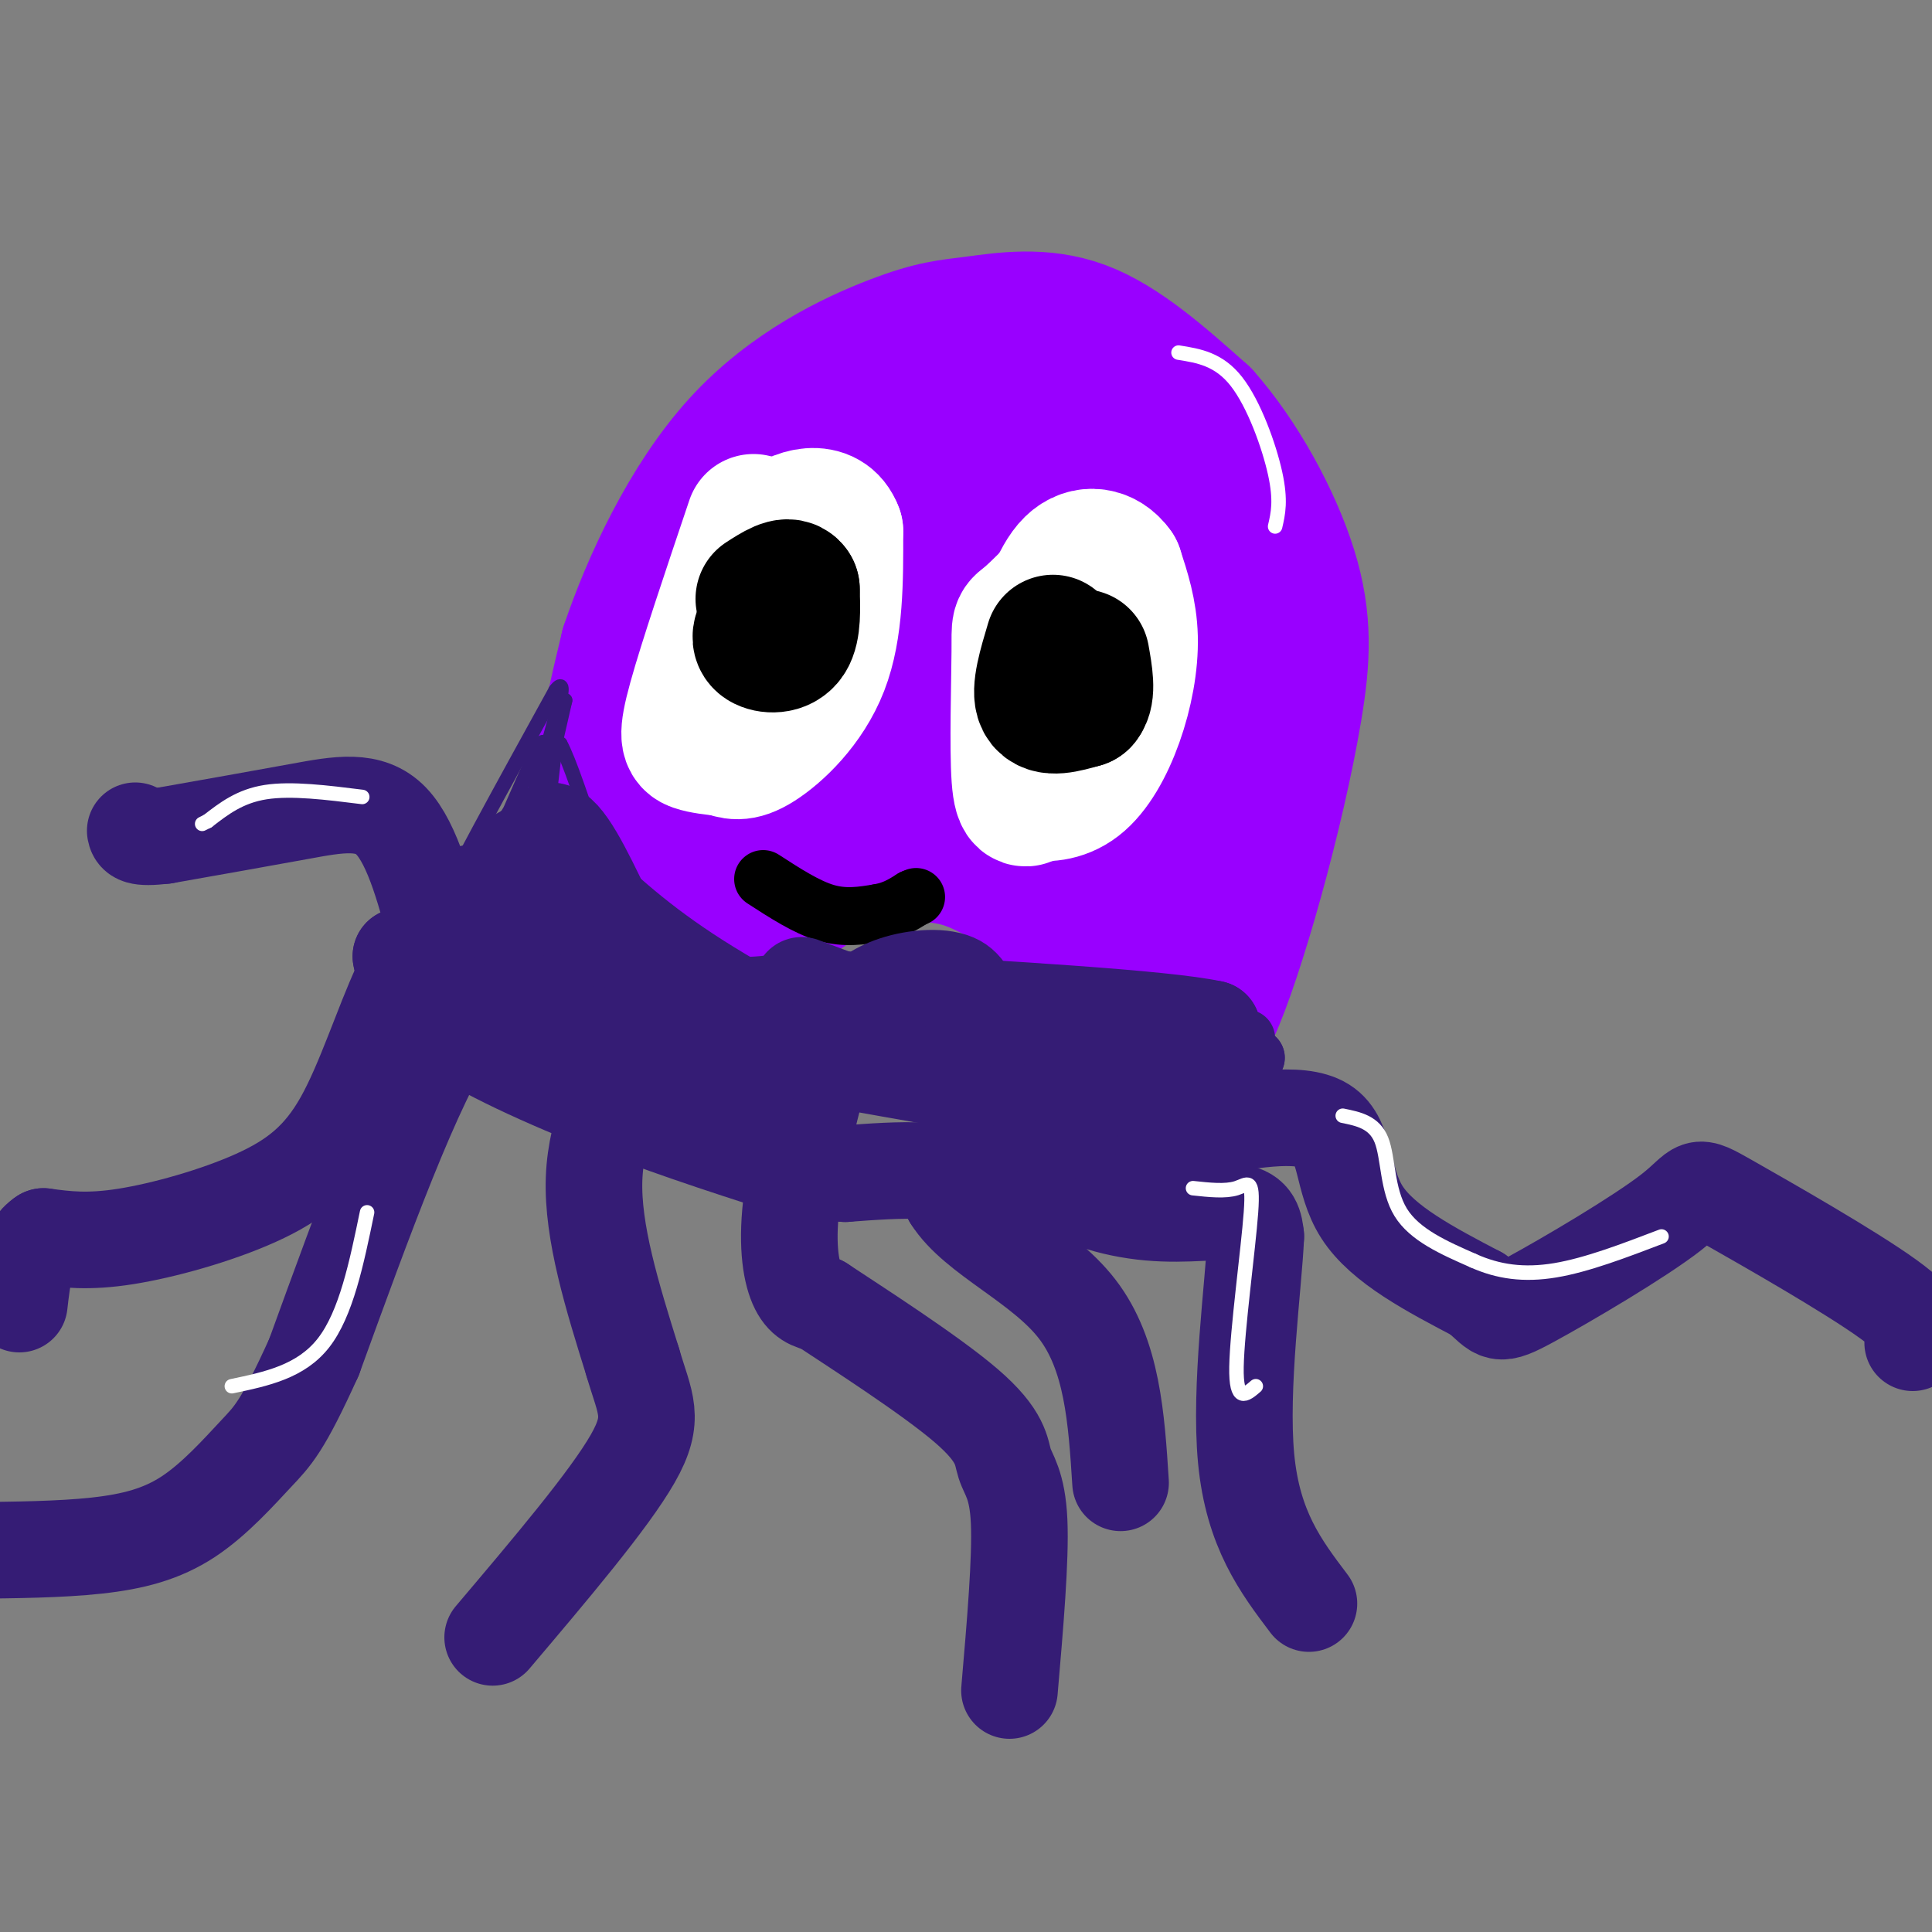 <svg viewBox='0 0 400 400' version='1.1' xmlns='http://www.w3.org/2000/svg' xmlns:xlink='http://www.w3.org/1999/xlink'><rect x="0" y="0" width="400" height="400" fill="#808080" stroke="none"/><g fill='none' stroke='rgb(153,0,255)' stroke-width='28' stroke-linecap='round' stroke-linejoin='round'><path d='M137,139c-5.356,23.089 -10.711,46.178 -13,50c-2.289,3.822 -1.511,-11.622 0,-24c1.511,-12.378 3.756,-21.689 6,-31'/><path d='M130,134c4.399,-13.088 12.397,-30.308 23,-42c10.603,-11.692 23.811,-17.856 32,-21c8.189,-3.144 11.359,-3.270 17,-4c5.641,-0.730 13.755,-2.066 22,1c8.245,3.066 16.623,10.533 25,18'/><path d='M249,86c7.788,8.730 14.758,21.555 18,32c3.242,10.445 2.756,18.511 1,29c-1.756,10.489 -4.780,23.401 -8,35c-3.220,11.599 -6.634,21.885 -9,27c-2.366,5.115 -3.683,5.057 -5,5'/><path d='M246,214c0.214,1.643 3.250,3.250 5,-8c1.750,-11.250 2.214,-35.357 1,-49c-1.214,-13.643 -4.107,-16.821 -7,-20'/><path d='M245,137c-4.448,-8.478 -12.069,-19.674 -16,-26c-3.931,-6.326 -4.172,-7.781 -13,-10c-8.828,-2.219 -26.241,-5.202 -36,-5c-9.759,0.202 -11.863,3.590 -16,8c-4.137,4.410 -10.306,9.841 -17,17c-6.694,7.159 -13.913,16.045 -18,23c-4.087,6.955 -5.044,11.977 -6,17'/><path d='M123,161c-2.733,6.577 -6.567,14.519 -1,6c5.567,-8.519 20.533,-33.500 28,-45c7.467,-11.500 7.433,-9.519 13,-13c5.567,-3.481 16.733,-12.423 28,-17c11.267,-4.577 22.633,-4.788 34,-5'/><path d='M225,87c8.297,0.174 12.038,3.108 15,4c2.962,0.892 5.144,-0.260 7,15c1.856,15.260 3.388,46.931 3,64c-0.388,17.069 -2.694,19.534 -5,22'/><path d='M245,192c-1.810,8.274 -3.833,17.958 -6,11c-2.167,-6.958 -4.476,-30.560 -7,-44c-2.524,-13.440 -5.262,-16.720 -8,-20'/><path d='M224,139c-5.235,-7.550 -14.322,-16.425 -22,-20c-7.678,-3.575 -13.946,-1.851 -18,-1c-4.054,0.851 -5.893,0.827 -11,4c-5.107,3.173 -13.482,9.541 -19,15c-5.518,5.459 -8.178,10.008 -12,17c-3.822,6.992 -8.806,16.426 -11,23c-2.194,6.574 -1.597,10.287 -1,14'/><path d='M130,191c-0.973,2.143 -2.904,0.501 0,-5c2.904,-5.501 10.643,-14.861 15,-20c4.357,-5.139 5.332,-6.057 10,-8c4.668,-1.943 13.030,-4.910 21,-6c7.970,-1.090 15.549,-0.302 20,1c4.451,1.302 5.775,3.120 9,8c3.225,4.880 8.350,12.823 13,25c4.650,12.177 8.825,28.589 13,45'/><path d='M231,231c2.717,6.373 3.009,-0.194 0,-10c-3.009,-9.806 -9.320,-22.851 -14,-30c-4.680,-7.149 -7.729,-8.401 -11,-10c-3.271,-1.599 -6.765,-3.546 -13,-4c-6.235,-0.454 -15.210,0.585 -24,6c-8.790,5.415 -17.395,15.208 -26,25'/><path d='M143,208c-4.289,1.814 -2.011,-6.152 0,-12c2.011,-5.848 3.753,-9.579 6,-14c2.247,-4.421 4.997,-9.533 13,-15c8.003,-5.467 21.259,-11.290 29,-9c7.741,2.290 9.969,12.694 11,12c1.031,-0.694 0.866,-12.484 -1,-18c-1.866,-5.516 -5.433,-4.758 -9,-4'/><path d='M192,148c-6.667,0.310 -18.833,3.083 -18,0c0.833,-3.083 14.667,-12.024 22,-16c7.333,-3.976 8.167,-2.988 9,-2'/></g>
<g fill='none' stroke='rgb(255,255,255)' stroke-width='28' stroke-linecap='round' stroke-linejoin='round'><path d='M225,116c-4.863,5.036 -9.726,10.071 -12,12c-2.274,1.929 -1.958,0.750 -2,7c-0.042,6.250 -0.440,19.929 0,26c0.440,6.071 1.720,4.536 3,3'/><path d='M214,164c2.075,0.573 5.762,0.504 9,-2c3.238,-2.504 6.026,-7.443 8,-13c1.974,-5.557 3.136,-11.730 3,-17c-0.136,-5.270 -1.568,-9.635 -3,-14'/><path d='M231,118c-2.156,-3.111 -6.044,-3.889 -9,-1c-2.956,2.889 -4.978,9.444 -7,16'/><path d='M156,108c-4.933,14.644 -9.867,29.289 -12,37c-2.133,7.711 -1.467,8.489 0,9c1.467,0.511 3.733,0.756 6,1'/><path d='M150,155c1.774,0.548 3.208,1.417 7,-1c3.792,-2.417 9.940,-8.119 13,-16c3.060,-7.881 3.030,-17.940 3,-28'/><path d='M173,110c-1.844,-5.022 -7.956,-3.578 -12,0c-4.044,3.578 -6.022,9.289 -8,15'/><path d='M153,125c-1.667,3.333 -1.833,4.167 -2,5'/></g>
<g fill='none' stroke='rgb(0,0,0)' stroke-width='28' stroke-linecap='round' stroke-linejoin='round'><path d='M158,130c-0.533,1.156 -1.067,2.311 0,3c1.067,0.689 3.733,0.911 5,-1c1.267,-1.911 1.133,-5.956 1,-10'/><path d='M164,122c-0.833,-1.333 -3.417,0.333 -6,2'/><path d='M218,133c-1.500,5.000 -3.000,10.000 -2,12c1.000,2.000 4.500,1.000 8,0'/><path d='M224,145c1.333,-1.500 0.667,-5.250 0,-9'/></g>
<g fill='none' stroke='rgb(0,0,0)' stroke-width='12' stroke-linecap='round' stroke-linejoin='round'><path d='M158,182c4.500,2.917 9.000,5.833 13,7c4.000,1.167 7.500,0.583 11,0'/><path d='M182,189c3.000,-0.500 5.000,-1.750 7,-3'/><path d='M189,186c1.167,-0.500 0.583,-0.250 0,0'/></g>
<g fill='none' stroke='rgb(53,28,117)' stroke-width='12' stroke-linecap='round' stroke-linejoin='round'><path d='M107,173c1.833,8.250 3.667,16.500 5,16c1.333,-0.500 2.167,-9.750 3,-19'/><path d='M115,170c1.000,0.167 2.000,10.083 3,20'/><path d='M118,190c6.556,4.600 13.111,9.200 18,11c4.889,1.800 8.111,0.800 9,1c0.889,0.200 -0.556,1.600 -2,3'/><path d='M143,205c0.167,1.500 1.583,3.750 3,6'/><path d='M146,211c15.417,-0.167 30.833,-0.333 38,-1c7.167,-0.667 6.083,-1.833 5,-3'/><path d='M189,207c-3.133,-0.911 -13.467,-1.689 -17,-2c-3.533,-0.311 -0.267,-0.156 3,0'/><path d='M175,205c1.631,-0.976 4.208,-3.417 9,-5c4.792,-1.583 11.798,-2.310 16,0c4.202,2.310 5.601,7.655 7,13'/><path d='M207,213c5.178,9.600 10.356,19.200 16,23c5.644,3.800 11.756,1.800 18,-2c6.244,-3.800 12.622,-9.400 19,-15'/><path d='M260,219c-0.600,0.378 -11.600,8.822 -19,12c-7.400,3.178 -11.200,1.089 -15,-1'/><path d='M226,230c2.833,-2.667 17.417,-8.833 32,-15'/></g>
<g fill='none' stroke='rgb(53,28,117)' stroke-width='20' stroke-linecap='round' stroke-linejoin='round'><path d='M117,194c-1.556,-2.444 -3.111,-4.889 -7,-7c-3.889,-2.111 -10.111,-3.889 -15,-1c-4.889,2.889 -8.444,10.444 -12,18'/><path d='M83,204c-3.860,8.284 -7.509,19.994 -12,28c-4.491,8.006 -9.825,12.309 -18,16c-8.175,3.691 -19.193,6.769 -27,8c-7.807,1.231 -12.404,0.616 -17,0'/><path d='M9,256c-3.667,2.333 -4.333,8.167 -5,14'/><path d='M105,190c2.099,-1.164 4.198,-2.329 9,0c4.802,2.329 12.308,8.150 16,13c3.692,4.850 3.571,8.729 1,15c-2.571,6.271 -7.592,14.935 -8,26c-0.408,11.065 3.796,24.533 8,38'/><path d='M131,282c2.533,8.711 4.867,11.489 0,20c-4.867,8.511 -16.933,22.756 -29,37'/><path d='M247,234c11.044,-2.044 22.089,-4.089 27,-1c4.911,3.089 3.689,11.311 8,18c4.311,6.689 14.156,11.844 24,17'/><path d='M306,268c4.503,3.838 3.759,4.935 11,1c7.241,-3.935 22.467,-12.900 29,-18c6.533,-5.100 4.374,-6.335 12,-2c7.626,4.335 25.036,14.238 33,20c7.964,5.762 6.482,7.381 5,9'/><path d='M193,218c7.000,0.500 14.000,1.000 14,0c0.000,-1.000 -7.000,-3.500 -14,-6'/><path d='M193,212c3.881,2.130 20.584,10.455 26,17c5.416,6.545 -0.456,11.311 1,15c1.456,3.689 10.238,6.301 18,7c7.762,0.699 14.503,-0.515 18,0c3.497,0.515 3.748,2.757 4,5'/><path d='M260,256c-0.400,9.667 -3.400,31.333 -2,46c1.400,14.667 7.200,22.333 13,30'/><path d='M141,213c9.931,1.383 19.863,2.766 25,3c5.137,0.234 5.480,-0.679 4,5c-1.480,5.679 -4.783,17.952 -6,27c-1.217,9.048 -0.348,14.871 1,18c1.348,3.129 3.174,3.565 5,4'/><path d='M170,270c7.137,4.727 22.480,14.545 30,21c7.520,6.455 7.217,9.545 8,12c0.783,2.455 2.652,4.273 3,12c0.348,7.727 -0.826,21.364 -2,35'/><path d='M124,219c-3.178,-3.022 -6.356,-6.044 -11,-10c-4.644,-3.956 -10.756,-8.844 -19,3c-8.244,11.844 -18.622,40.422 -29,69'/><path d='M65,281c-6.576,14.509 -8.515,16.281 -12,20c-3.485,3.719 -8.515,9.386 -14,13c-5.485,3.614 -11.424,5.175 -19,6c-7.576,0.825 -16.788,0.912 -26,1'/><path d='M91,196c-2.733,-10.644 -5.467,-21.289 -10,-26c-4.533,-4.711 -10.867,-3.489 -19,-2c-8.133,1.489 -18.067,3.244 -28,5'/><path d='M34,173c-5.667,0.667 -5.833,-0.167 -6,-1'/><path d='M166,204c19.956,7.489 39.911,14.978 38,17c-1.911,2.022 -25.689,-1.422 -31,-2c-5.311,-0.578 7.844,1.711 21,4'/><path d='M194,223c6.863,3.988 13.726,7.976 17,16c3.274,8.024 2.958,20.083 2,21c-0.958,0.917 -2.560,-9.310 -9,-14c-6.440,-4.690 -17.720,-3.845 -29,-3'/><path d='M175,243c-6.000,-0.500 -6.500,-0.250 -7,0'/><path d='M168,243c-13.622,-4.333 -27.244,-8.667 -41,-14c-13.756,-5.333 -27.644,-11.667 -35,-17c-7.356,-5.333 -8.178,-9.667 -9,-14'/><path d='M83,198c2.227,1.226 12.296,11.290 19,17c6.704,5.710 10.044,7.067 21,9c10.956,1.933 29.526,4.444 29,3c-0.526,-1.444 -20.150,-6.841 -23,-9c-2.850,-2.159 11.075,-1.079 25,0'/><path d='M154,218c14.244,-0.800 37.356,-2.800 46,2c8.644,4.800 2.822,16.400 -3,28'/><path d='M197,248c4.911,7.867 18.689,13.533 26,23c7.311,9.467 8.156,22.733 9,36'/><path d='M108,189c1.583,-8.500 3.167,-17.000 6,-17c2.833,0.000 6.917,8.500 11,17'/><path d='M125,189c7.711,7.222 21.489,16.778 31,22c9.511,5.222 14.756,6.111 20,7'/><path d='M176,218c6.444,2.244 12.556,4.356 19,5c6.444,0.644 13.222,-0.178 20,-1'/><path d='M215,222c6.500,-0.250 13.000,-0.500 19,-2c6.000,-1.500 11.500,-4.250 17,-7'/><path d='M251,213c-9.833,-2.167 -42.917,-4.083 -76,-6'/><path d='M175,207c-16.356,-0.133 -19.244,2.533 -26,0c-6.756,-2.533 -17.378,-10.267 -28,-18'/><path d='M121,189c-6.833,-5.000 -9.917,-8.500 -13,-12'/></g>
<g fill='none' stroke='rgb(53,28,117)' stroke-width='3' stroke-linecap='round' stroke-linejoin='round'><path d='M113,171c1.167,-9.500 2.333,-19.000 2,-19c-0.333,0.000 -2.167,9.500 -4,19'/><path d='M111,171c0.333,-1.167 3.167,-13.583 6,-26'/><path d='M117,145c0.000,0.000 -9.000,30.000 -9,30'/><path d='M108,175c2.933,-11.800 5.867,-23.600 4,-21c-1.867,2.600 -8.533,19.600 -13,28c-4.467,8.400 -6.733,8.200 -9,8'/><path d='M90,190c2.667,-6.500 13.833,-26.750 25,-47'/><path d='M115,143c3.311,-4.333 -0.911,8.333 -2,13c-1.089,4.667 0.956,1.333 3,-2'/><path d='M116,154c1.833,3.333 4.917,12.667 8,22'/><path d='M124,176c6.733,6.333 13.467,12.667 25,20c11.533,7.333 27.867,15.667 30,17c2.133,1.333 -9.933,-4.333 -22,-10'/><path d='M157,203c4.489,1.200 26.711,9.200 41,13c14.289,3.800 20.644,3.400 27,3'/></g>
<g fill='none' stroke='rgb(255,255,255)' stroke-width='3' stroke-linecap='round' stroke-linejoin='round'><path d='M244,73c4.178,0.667 8.356,1.333 12,6c3.644,4.667 6.756,13.333 8,19c1.244,5.667 0.622,8.333 0,11'/><path d='M75,165c-7.333,-0.917 -14.667,-1.833 -20,-1c-5.333,0.833 -8.667,3.417 -12,6'/><path d='M43,170c-2.000,1.000 -1.000,0.500 0,0'/><path d='M76,251c-2.167,10.500 -4.333,21.000 -9,27c-4.667,6.000 -11.833,7.500 -19,9'/><path d='M278,231c3.267,0.667 6.533,1.333 8,5c1.467,3.667 1.133,10.333 4,15c2.867,4.667 8.933,7.333 15,10'/><path d='M305,261c5.133,2.311 10.467,3.089 17,2c6.533,-1.089 14.267,-4.044 22,-7'/><path d='M247,246c3.351,0.363 6.702,0.726 9,0c2.298,-0.726 3.542,-2.542 3,5c-0.542,7.542 -2.869,24.440 -3,32c-0.131,7.560 1.935,5.780 4,4'/></g>
</svg>